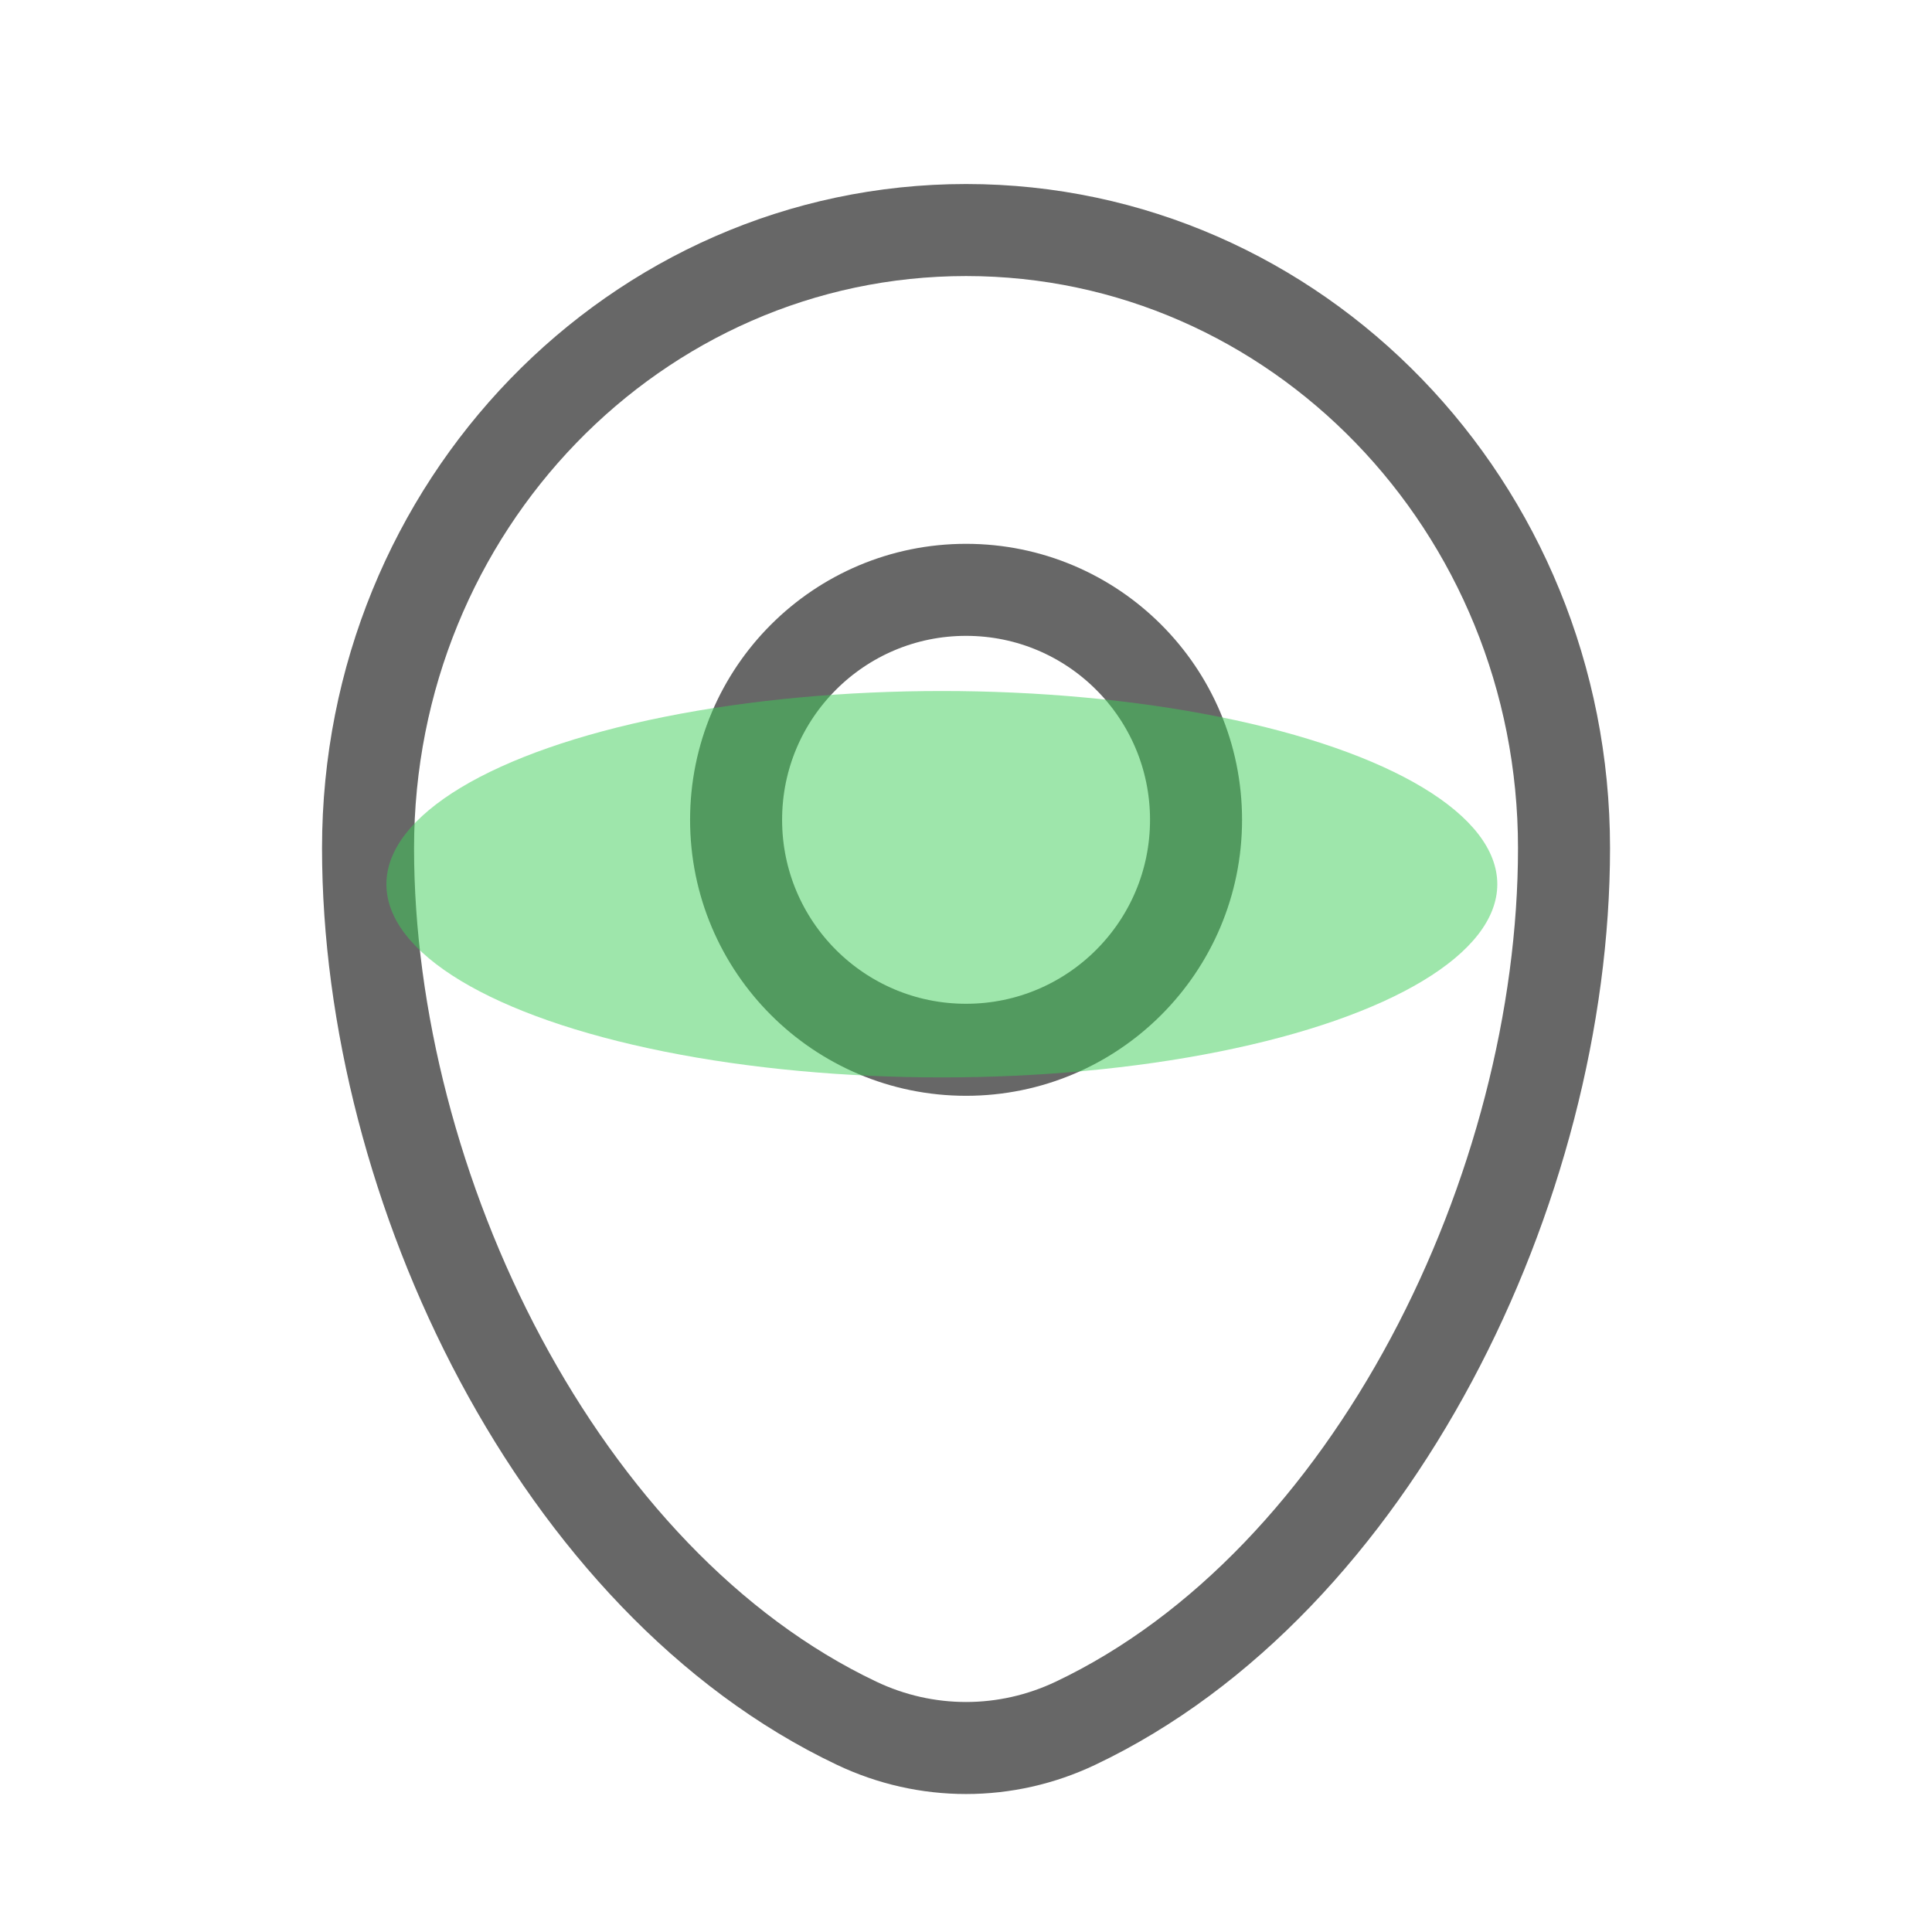 <svg width="30" height="30" viewBox="0 0 30 30" fill="none" xmlns="http://www.w3.org/2000/svg">
<g clip-path="url(#clip0_2700_3057)">
<path d="M5.715 13.169C5.715 7.868 9.872 3.572 15.001 3.572C20.129 3.572 24.286 7.868 24.286 13.169C24.286 18.428 21.323 24.565 16.699 26.759C15.621 27.271 14.38 27.271 13.303 26.759C8.679 24.565 5.715 18.428 5.715 13.169Z" stroke="#676767" stroke-width="1.429"/>
<circle cx="15.001" cy="12.73" r="3.571" stroke="#676767" stroke-width="1.429"/>
<g opacity="0.5" filter="url(#filter0_f_2700_3057)">
<ellipse cx="14.625" cy="13.73" rx="8.625" ry="3" fill="#3DCD58"/>
</g>
</g>
<defs>
<filter id="filter0_f_2700_3057" x="-6.75" y="-2.02" width="42.75" height="31.5" filterUnits="userSpaceOnUse" color-interpolation-filters="sRGB">
<feFlood flood-opacity="0" result="BackgroundImageFix"/>
<feBlend mode="normal" in="SourceGraphic" in2="BackgroundImageFix" result="shape"/>
<feGaussianBlur stdDeviation="6.375" result="effect1_foregroundBlur_2700_3057"/>
</filter>
<clipPath id="clip0_2700_3057">
<rect width="30" height="30" fill="white"/>
</clipPath>
</defs>
</svg>
